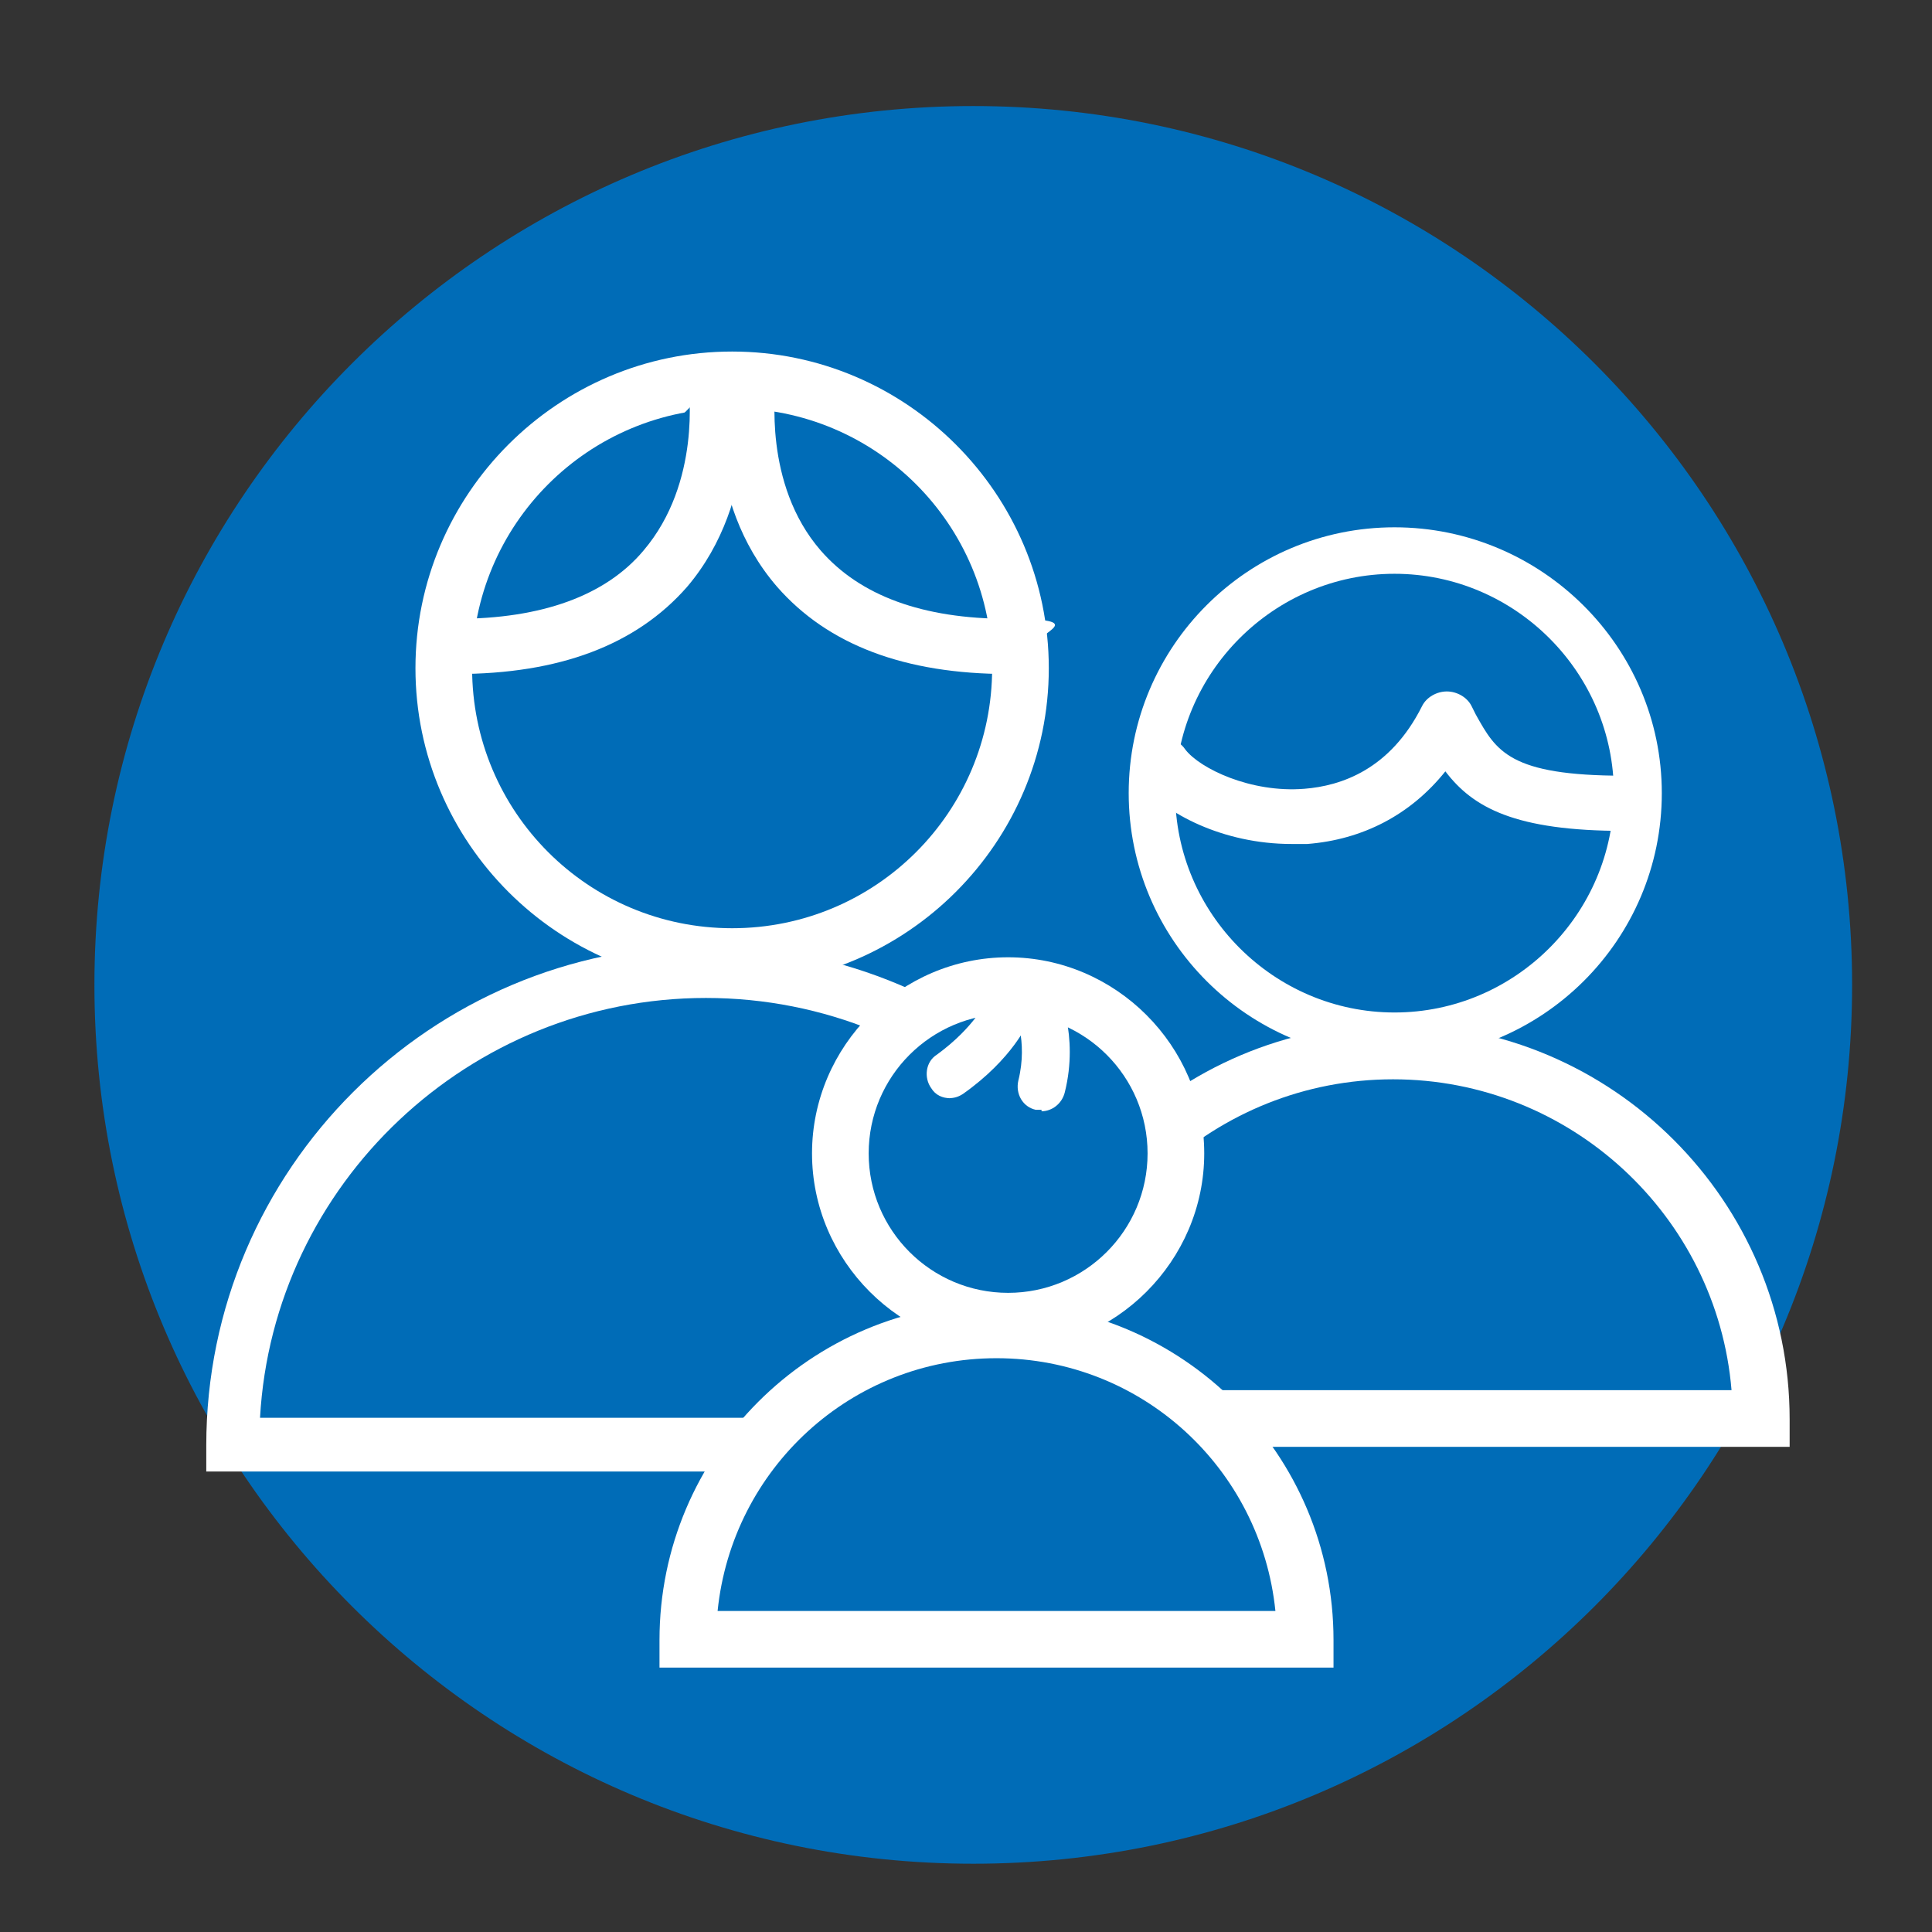 <?xml version="1.0" encoding="UTF-8"?>
<svg id="Layer_1" xmlns="http://www.w3.org/2000/svg" version="1.1" viewBox="0 0 133 133">
  <rect x="0" y="0" width="133" height="133" fill="#333333" stroke="none"/>
  <!-- Generator: Adobe Illustrator 29.5.1, SVG Export Plug-In . SVG Version: 2.1.0 Build 141)  -->
  <defs>
    <style>
      .st0 {
        fill: #fff;
      }

      .st1, .st2 {
        fill: #006cb7;
      }

      .st2 {
        fill-rule: evenodd;
      }
    </style>
  </defs>
  <path class="st2" d="M6.5,67.8C6.5,34.4,33.6,7.3,67,7.3s60.5,27.1,60.5,60.5-27.1,60.5-60.5,60.5S6.5,101.2,6.5,67.8Z"/>
  <g>
    <circle class="st1" cx="50.4" cy="46" r="19.8"/>
    <path class="st0" d="M50.4,67.8c-12,0-21.8-9.8-21.8-21.8s9.8-21.8,21.8-21.8,21.8,9.8,21.8,21.8-9.8,21.8-21.8,21.8ZM50.4,28.1c-9.9,0-17.9,8-17.9,17.9s8,17.9,17.9,17.9,17.9-8,17.9-17.9c0-9.9-8-17.9-17.9-17.9Z"/>
  </g>
  <g>
    <circle class="st1" cx="96" cy="54.6" r="16.7"/>
    <path class="st0" d="M96,72.9c-10.1,0-18.3-8.2-18.3-18.3s8.2-18.3,18.3-18.3,18.4,8.2,18.4,18.3c0,10.1-8.2,18.3-18.4,18.3ZM96,39.5c-8.3,0-15.1,6.8-15.1,15.1s6.8,15.1,15.1,15.1,15.1-6.8,15.1-15.1-6.8-15.1-15.1-15.1Z"/>
  </g>
  <g>
    <path class="st2" d="M80.1,52.7c2.7,3.5,14.3,6.9,19.6-3.3,1.7,3.1,2.5,5.8,12.5,5.7"/>
    <path class="st0" d="M88.9,58.1c-4.7,0-8.7-2.1-10.4-4.2-.7-.8-.5-2.1.4-2.7.8-.7,2.1-.5,2.7.4,1,1.3,4.5,3,8.2,2.7,2.5-.2,5.9-1.3,8.1-5.7.3-.6,1-1,1.7-1,.7,0,1.4.4,1.7,1l.3.6c1.4,2.5,2.3,4.2,10.2,4.2h.2c1.1,0,1.9.9,1.9,1.9s-.9,1.9-1.9,1.9h-.2c-7.5,0-10.4-1.6-12.3-4.1-2.4,3-5.7,4.7-9.5,5-.4,0-.8,0-1.3,0Z"/>
  </g>
  <g>
    <path class="st2" d="M81.2,99.4H16c0-18,14.6-32.6,32.6-32.6s32.6,14.6,32.6,32.6Z"/>
    <path class="st0" d="M83,101.3H14.2v-1.8c0-19,15.5-34.4,34.4-34.4s34.4,15.4,34.4,34.4c0,0,0,1.8,0,1.8ZM17.9,97.6h61.4c-1-16.1-14.4-28.9-30.7-28.9s-29.8,12.8-30.7,28.9Z"/>
  </g>
  <g>
    <path class="st2" d="M121.3,97.6h-50.6c0-14,11.3-25.3,25.3-25.3s25.3,11.3,25.3,25.3Z"/>
    <path class="st0" d="M123.2,99.6h-54.4v-1.9c0-15,12.2-27.2,27.2-27.2s27.2,12.2,27.2,27.2v1.9ZM72.7,95.7h46.5c-1-12-11.1-21.4-23.3-21.4s-22.3,9.4-23.3,21.4Z"/>
  </g>
  <g>
    <path class="st2" d="M89.9,112.8h-42.5c0-11.7,9.5-21.2,21.2-21.2s21.2,9.5,21.2,21.2Z"/>
    <path class="st0" d="M91.8,114.8h-46.4v-1.9c0-12.8,10.4-23.2,23.2-23.2s23.2,10.4,23.2,23.2v1.9h0ZM49.4,110.9h38.4c-1-9.8-9.2-17.4-19.2-17.4-10,0-18.2,7.6-19.2,17.4Z"/>
  </g>
  <g>
    <circle class="st1" cx="69.4" cy="79.4" r="11.6"/>
    <path class="st0" d="M69.4,92.9c-7.4,0-13.5-6.1-13.5-13.5s6.1-13.5,13.5-13.5,13.5,6.1,13.5,13.5-6.1,13.5-13.5,13.5ZM69.4,69.8c-5.3,0-9.6,4.3-9.6,9.6s4.3,9.6,9.6,9.6,9.6-4.3,9.6-9.6-4.3-9.6-9.6-9.6Z"/>
  </g>
  <g>
    <path class="st2" d="M69.4,69.5s-.9,2.2-4,4.5"/>
    <path class="st0" d="M65.4,75.6c-.5,0-1-.2-1.3-.7-.5-.7-.4-1.8.4-2.3,2.6-1.9,3.4-3.7,3.4-3.7.3-.8,1.3-1.2,2.1-.9.8.3,1.2,1.3.9,2.1-.1.3-1.2,2.8-4.6,5.2-.3.2-.6.3-1,.3Z"/>
  </g>
  <g>
    <path class="st2" d="M71.3,68.8s1.2,2.5.4,6"/>
    <path class="st0" d="M71.7,76.4c-.1,0-.3,0-.4,0-.9-.2-1.4-1.1-1.2-2,.7-2.8-.3-4.8-.3-4.9-.4-.8,0-1.8.8-2.2.8-.4,1.8,0,2.2.8,0,.1,1.5,3.1.5,7.1-.2.8-.9,1.3-1.6,1.3Z"/>
  </g>
  <g>
    <path class="st2" d="M49.3,26.2s2.7,18.2-17.9,18.2"/>
    <path class="st0" d="M31.4,46.4c-1.1,0-1.9-.9-1.9-1.9s.9-1.9,1.9-1.9c5.9,0,10.3-1.6,12.9-4.7,4-4.7,3.1-11.2,3.1-11.3-.2-1.1.6-2,1.6-2.2,1.1-.2,2,.6,2.2,1.6,0,.3,1.2,8.4-3.9,14.4-3.5,4-8.8,6-15.9,6Z"/>
  </g>
  <path class="st0" d="M69.4,46.4c-7.1,0-12.4-2-15.9-6-5.2-6-4-14.1-3.9-14.4.2-1.1,1.1-1.8,2.2-1.6,1.1.2,1.8,1.1,1.6,2.2,0,.1-.9,6.7,3.1,11.3,2.7,3.1,7,4.7,12.9,4.7s1.9.9,1.9,1.9-.9,1.9-1.9,1.9Z"/>
</svg>
